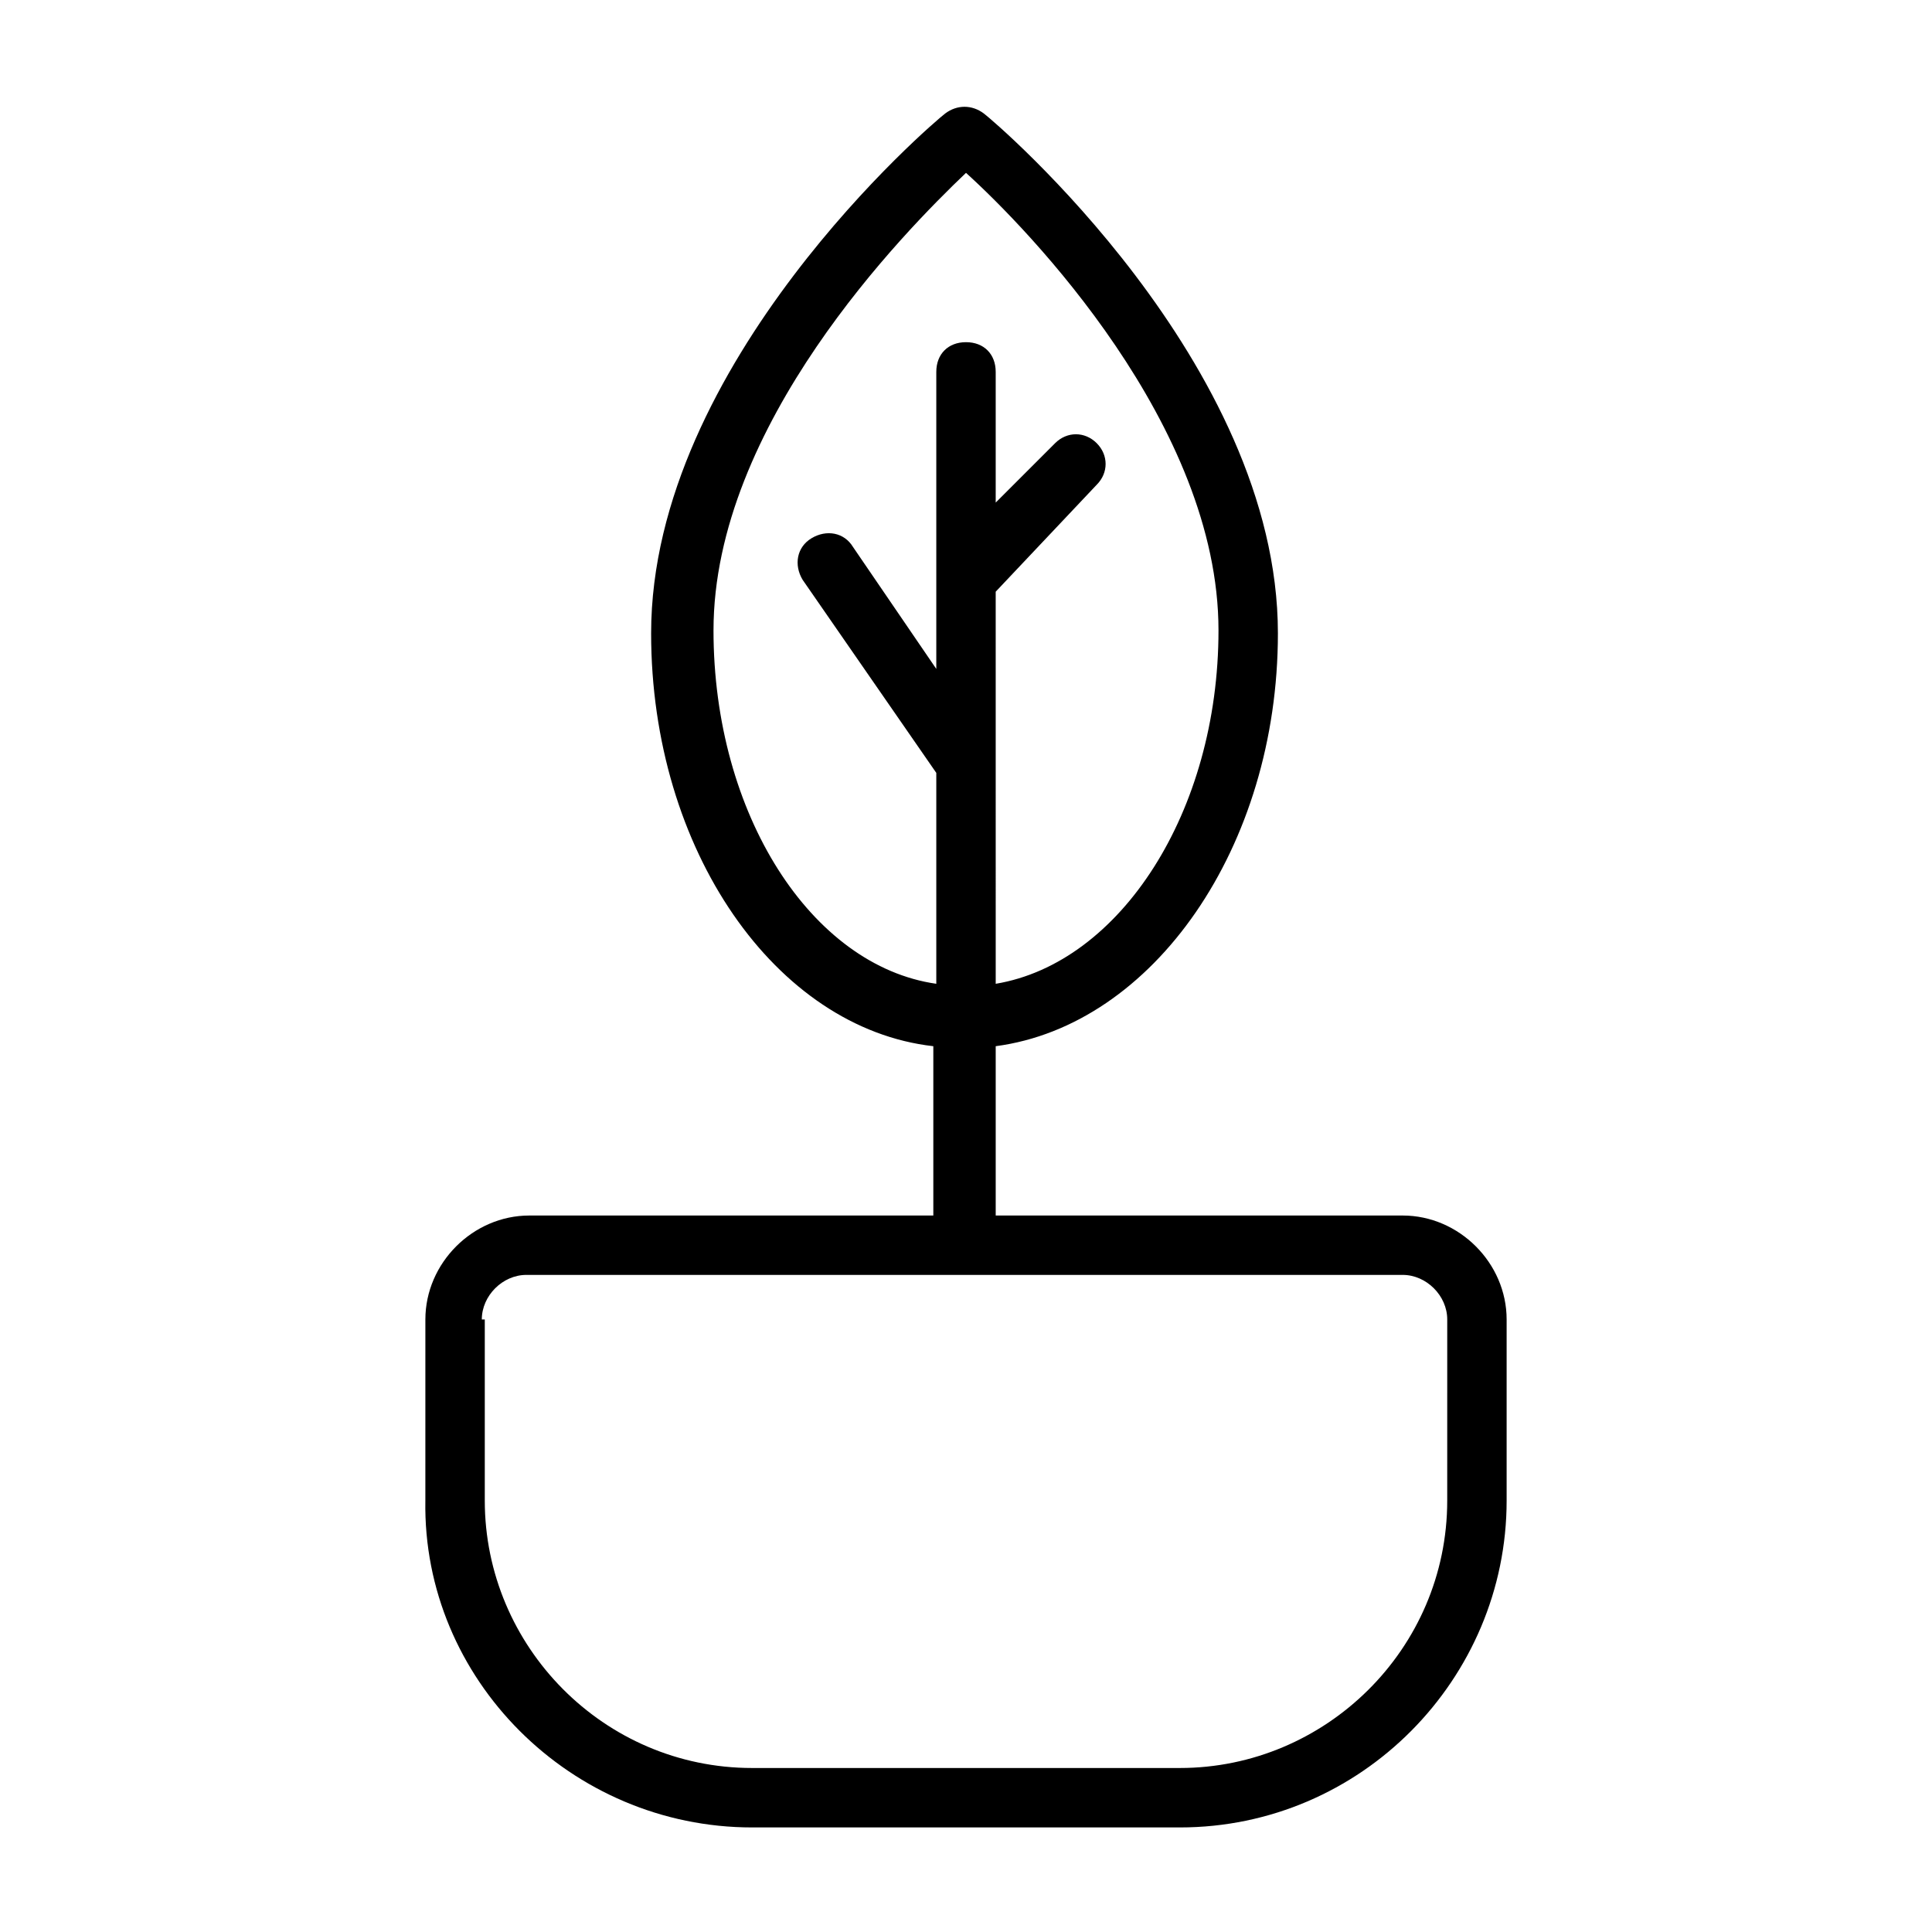 <?xml version="1.0" encoding="UTF-8"?>
<!-- Uploaded to: ICON Repo, www.svgrepo.com, Generator: ICON Repo Mixer Tools -->
<svg fill="#000000" width="800px" height="800px" version="1.1" viewBox="144 144 512 512" xmlns="http://www.w3.org/2000/svg">
 <path d="m343.32 628.29h113.36c48.02 0 86.594-39.359 86.594-86.594v-48.02c0-14.957-12.594-27.551-27.551-27.551h-107.85v-44.871c41.723-5.512 74.785-52.742 74.785-109.42 0-71.637-74.785-135.4-77.934-137.76-3.148-2.363-7.086-2.363-10.234 0-3.148 2.363-77.934 66.125-77.934 137.76 0 57.465 33.062 104.7 74.785 109.42v44.871h-107.06c-14.957 0-27.551 12.594-27.551 27.551l-0.004 48.02c-0.785 47.23 38.574 86.594 86.594 86.594zm-10.234-317.25c0-54.316 50.383-105.48 66.914-121.23 16.531 14.957 66.914 66.914 66.914 121.23 0 48.02-25.977 88.168-59.039 93.676l-0.004-103.91 26.766-28.34c3.148-3.148 3.148-7.871 0-11.02-3.148-3.148-7.871-3.148-11.02 0l-15.746 15.742v-34.637c0-4.723-3.148-7.871-7.871-7.871s-7.871 3.148-7.871 7.871v78.719l-22.043-32.273c-2.363-3.938-7.086-4.723-11.02-2.363-3.938 2.363-4.723 7.086-2.363 11.02l35.426 51.168v55.891c-33.066-4.719-59.043-44.867-59.043-93.676zm-61.402 182.63c0-6.297 5.512-11.809 11.809-11.809h232.23c6.297 0 11.809 5.512 11.809 11.809l-0.004 48.02c0 39.359-32.273 70.848-70.848 70.848h-113.36c-39.359 0-70.848-32.273-70.848-70.848v-48.02z"/>
</svg>